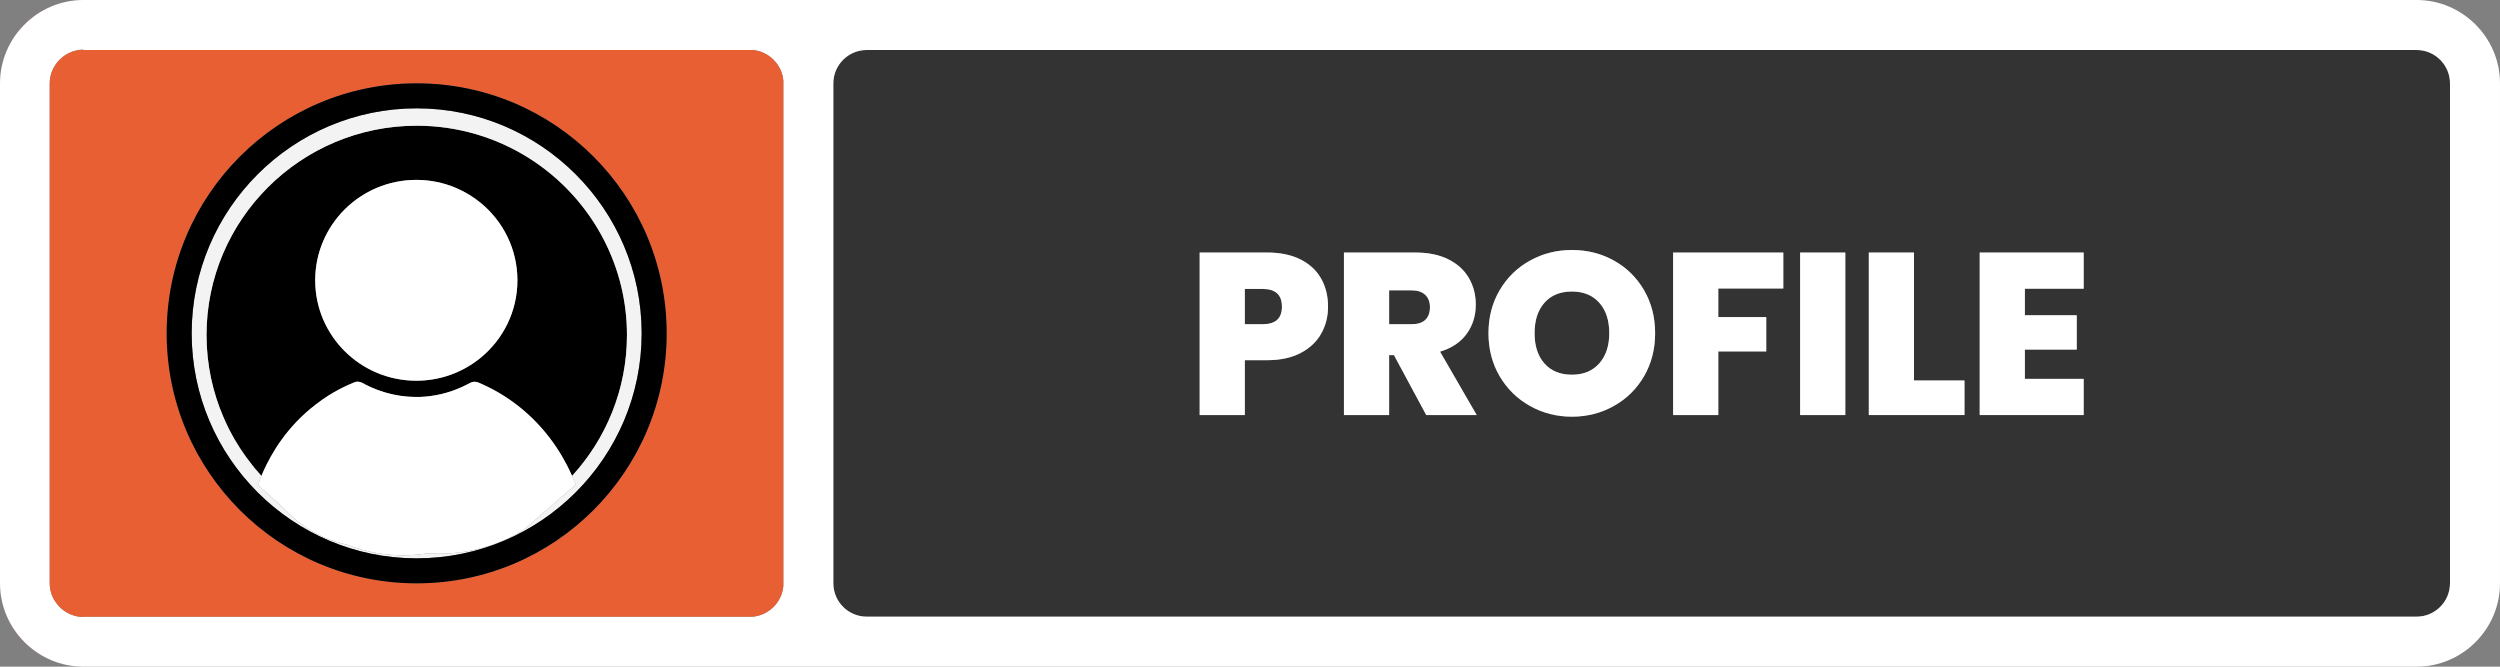<svg xmlns="http://www.w3.org/2000/svg" id="Layer_1" viewBox="0 0 300 80"><rect x="0" y="0" width="300" height="80" fill="#808080" stroke="none"/><defs><style>      .st0 {        fill: #e85f34;      }      .st1 {        fill: #fff;      }      .st2 {        fill: #333;      }      .st3 {        fill: #f3f3f3;      }    </style></defs><path class="st2" d="M188.631,34.982c-1.402,0-2.499.447-3.294,1.341-.793.894-1.189,2.115-1.189,3.664,0,1.531.396,2.743,1.189,3.637.794.894,1.891,1.341,3.294,1.341,1.383,0,2.474-.451,3.277-1.355.803-.903,1.203-2.112,1.203-3.623,0-1.549-.402-2.771-1.203-3.664-.802-.894-1.895-1.341-3.277-1.341Z"></path><path class="st2" d="M169.381,34.841h-2.684v4.066h2.682c.738,0,1.292-.176,1.661-.525.367-.349.554-.858.554-1.522,0-.626-.188-1.12-.566-1.48-.378-.36-.928-.539-1.647-.539Z"></path><path class="st2" d="M151.536,34.674h-2.157v4.231h2.157c1.531,0,2.296-.7,2.296-2.102,0-1.418-.766-2.129-2.296-2.129Z"></path><path class="st2" d="M290,6H104c-2.2,0-4,1.8-4,4v60c0,2.2,1.8,4,4,4h186c2.2,0,4-1.8,4-4V10c0-2.2-1.8-4-4-4ZM158.55,40.027c-.545.968-1.364,1.743-2.461,2.324-1.097.581-2.439.872-4.025.872h-2.684v6.583h-5.422v-19.502h8.105c1.567,0,2.899.277,3.996.829s1.924,1.319,2.476,2.296c.552.977.829,2.103.829,3.375,0,1.182-.271,2.255-.816,3.223h.002ZM171.147,49.808l.002-.002-3.873-7.191h-.581v7.191h-5.422v-19.502h8.547c1.569,0,2.895.271,3.983.816,1.088.545,1.909,1.292,2.461,2.24.554.95.829,2.014.829,3.196,0,1.328-.364,2.495-1.091,3.5-.727,1.006-1.793,1.719-3.196,2.144l4.399,7.608h-6.059ZM197.289,45.145c-.885,1.522-2.092,2.711-3.623,3.569-1.531.858-3.208,1.287-5.034,1.287s-3.505-.429-5.034-1.287c-1.533-.858-2.743-2.047-3.639-3.569-.894-1.52-1.341-3.241-1.341-5.159s.447-3.637,1.341-5.159c.896-1.522,2.106-2.705,3.639-3.554,1.529-.849,3.208-1.272,5.034-1.272,1.842,0,3.527.425,5.047,1.272,1.522.849,2.725,2.032,3.61,3.554.885,1.522,1.326,3.241,1.326,5.159s-.442,3.637-1.326,5.159ZM213.997,34.62h-7.801v3.431h5.755v4.122h-5.755v7.635h-5.422v-19.502h13.223v4.314ZM221.436,49.808h-5.422v-19.502h5.422v19.502ZM235.738,49.806h-11.48v-19.502h5.422v15.353h6.059v4.149ZM250.041,34.645h-7.056v3.183h6.225v4.122h-6.225v3.513h7.056v4.343h-12.477v-19.502h12.477v4.341Z"></path><path class="st2" d="M300,10c0-5.523-4.477-10-10-10,5.5,0,10,4.5,10,10Z"></path><path class="st2" d="M290,80c5.523,0,10-4.477,10-10,0,5.5-4.5,10-10,10Z"></path><path class="st1" d="M290,0H10C4.5,0,0,4.5,0,10v60c0,5.5,4.5,10,10,10h280c5.5,0,10-4.5,10-10V10c0-5.5-4.5-10-10-10ZM5.965,70V10c0-2.187,1.848-4.035,4.035-4.035v.035h80.335c1.923.169,3.496,1.742,3.665,3.665v60.671c-.17,1.923-1.742,3.495-3.665,3.665H10v.035c-2.187,0-4.035-1.848-4.035-4.035ZM294,70c0,2.2-1.8,4-4,4H104c-2.2,0-4-1.8-4-4V10c0-2.2,1.8-4,4-4h186c2.2,0,4,1.8,4,4v60Z"></path><path class="st1" d="M158.535,33.429c-.552-.977-1.379-1.744-2.476-2.296s-2.429-.829-3.996-.829h-8.105v19.502h5.422v-6.583h2.684c1.585,0,2.928-.291,4.025-.872,1.097-.581,1.916-1.355,2.461-2.324h-.002c.545-.968.816-2.041.816-3.223,0-1.272-.277-2.398-.829-3.375ZM151.536,38.905h-2.157v-4.231h2.157c1.531,0,2.296.711,2.296,2.129,0,1.402-.766,2.102-2.296,2.102Z"></path><path class="st1" d="M176.002,40.056c.727-1.004,1.091-2.172,1.091-3.5,0-1.182-.275-2.246-.829-3.196-.552-.948-1.374-1.696-2.461-2.24-1.088-.545-2.414-.816-3.983-.816h-8.547v19.502h5.422v-7.191h.581l3.873,7.191-.002.002h6.059l-4.399-7.608c1.402-.425,2.468-1.138,3.196-2.144ZM171.04,38.382c-.369.349-.923.525-1.661.525h-2.682v-4.066h2.684c.718,0,1.269.179,1.647.539.378.36.566.854.566,1.48,0,.664-.186,1.173-.554,1.522Z"></path><path class="st1" d="M193.678,31.272c-1.52-.847-3.205-1.272-5.047-1.272-1.826,0-3.505.423-5.034,1.272-1.533.849-2.743,2.032-3.639,3.554-.894,1.522-1.341,3.241-1.341,5.159s.447,3.639,1.341,5.159c.896,1.522,2.106,2.711,3.639,3.569,1.529.858,3.208,1.287,5.034,1.287s3.503-.429,5.034-1.287c1.531-.858,2.738-2.047,3.623-3.569s1.326-3.241,1.326-5.159-.442-3.637-1.326-5.159c-.885-1.522-2.088-2.705-3.61-3.554ZM191.909,43.61c-.803.905-1.895,1.355-3.277,1.355-1.402,0-2.499-.447-3.294-1.341-.793-.894-1.189-2.106-1.189-3.637,0-1.549.396-2.771,1.189-3.664.794-.894,1.891-1.341,3.294-1.341,1.383,0,2.476.447,3.277,1.341.802.894,1.203,2.115,1.203,3.664,0,1.511-.4,2.72-1.203,3.623Z"></path><polygon class="st1" points="200.774 49.808 206.196 49.808 206.196 42.173 211.95 42.173 211.95 38.051 206.196 38.051 206.196 34.62 213.997 34.62 213.997 30.306 200.774 30.306 200.774 49.808"></polygon><rect class="st1" x="216.015" y="30.306" width="5.422" height="19.502"></rect><polygon class="st1" points="229.679 30.304 224.258 30.304 224.258 49.806 235.738 49.806 235.738 45.657 229.679 45.657 229.679 30.304"></polygon><polygon class="st1" points="237.564 49.806 250.041 49.806 250.041 45.463 242.985 45.463 242.985 41.951 249.211 41.951 249.211 37.828 242.985 37.828 242.985 34.647 242.985 34.645 250.041 34.645 250.041 30.304 237.564 30.304 237.564 49.806"></polygon><path class="st0" d="M57.035,65.963c-.513.118-1.004.202-1.483.273-.132.019-.259.036-.388.052-.386.049-.758.086-1.117.11-.078.005-.159.014-.236.018-.363.02-.714.031-1.044.031-.058,0-.11-.003-.167-.003-.072,0-.138-.003-.208-.004-.368-.007-.72-.021-1.037-.045-.283.047-.596.088-.922.125-.077.009-.151.017-.23.025-.337.034-.69.062-1.066.078-.051.002-.104.002-.156.004-.201.007-.401.014-.611.014-.132,0-.274-.009-.41-.012-.121-.002-.239-.005-.363-.01-.431-.018-.873-.047-1.337-.101-.93-.109-1.781-.281-2.545-.482-.764-.201-1.44-.432-2.019-.658-.847-.174-1.975-.489-3.224-1.088-.416-.199-.846-.431-1.283-.699-1.394-.855-2.426-1.819-3.138-2.595-.49-.443-.981-.885-1.471-1.327-.544-.49-1.087-.981-1.631-1.471,0,0,0,0,0,0l1.631,1.471c.49.443.981.885,1.471,1.327.712.776,1.744,1.739,3.138,2.595.437.268.867.499,1.283.699,1.249.599,2.377.914,3.224,1.088.579.226,1.255.457,2.019.658.764.202,1.615.373,2.545.482.464.054.906.083,1.337.101.124.005.242.007.363.01.136.003.278.012.41.012.211,0,.41-.007.611-.014.051-.002.105-.002.156-.004.376-.016.729-.044,1.066-.078.079-.008.153-.016.23-.025.326-.037.639-.078.922-.125.317.023.669.038,1.037.045.07.001.136.004.208.004.057,0,.109.003.167.003.331,0,.681-.011,1.044-.031.077-.004.158-.013.236-.018.359-.024.731-.061,1.117-.11.129-.016.256-.033.388-.052.48-.071.97-.155,1.483-.273,2.527-.58,4.492-1.571,5.806-2.373,2.08-1.808,4.16-3.616,6.24-5.424,0,0,0,0,0,0-2.08,1.808-4.16,3.616-6.24,5.424-1.314.802-3.278,1.793-5.806,2.373Z"></path><path class="st0" d="M0,70c0,5.523,4.477,10,10,10-5.5,0-10-4.5-10-10Z"></path><path class="st0" d="M30.622,56.255s0,0-.001-.001c0,0,0,0,.001.001Z"></path><path class="st0" d="M42.533,45.875h0c.128-.051.262-.076.395-.076,0,0,0,0,0,0-.134,0-.267.025-.395.076Z"></path><path class="st0" d="M56.921,45.812c-.06.002-.12.012-.179.023-.029.006-.058.007-.087.015-.088.024-.173.057-.255.102-1.062.588-2.751,1.339-4.912,1.597-.309.036-.627.063-.955.078h0c.328-.014.646-.041.955-.078,2.162-.258,3.85-1.009,4.912-1.597.082-.045.168-.078.255-.102.028-.008.058-.009.087-.015.06-.011.119-.021.179-.023.01,0,.02-.004.029-.004,0,0,0,0,0,0-.01,0-.02.004-.03.004Z"></path><path class="st0" d="M90.335,74c1.923-.169,3.496-1.742,3.665-3.665V9.665c-.17-1.923-1.742-3.495-3.665-3.665H10v-.035c-2.187,0-4.035,1.848-4.035,4.035v60c0,2.187,1.848,4.035,4.035,4.035v-.035h80.335ZM50,10c16.569,0,30,13.431,30,30s-13.431,30-30,30-30-13.431-30-30,13.431-30,30-30Z"></path><path class="st0" d="M75.233,40.2c0,6.506-2.498,12.44-6.588,16.906,0,0,0,0,0,0,0,0,0,0,0,.001,4.091-4.466,6.588-10.401,6.588-16.906,0-4.043-.97-7.862-2.682-11.249,1.711,3.386,2.681,7.205,2.681,11.247Z"></path><path class="st0" d="M10,0C4.477,0,0,4.477,0,10,0,4.5,4.5,0,10,0Z"></path><path class="st0" d="M30.313,55.869c-1.084-1.348-2.036-2.805-2.826-4.358.79,1.553,1.742,3.01,2.826,4.358Z"></path><path class="st0" d="M31.963,55.8c.153-.31.321-.63.505-.96.737-1.318,1.733-2.776,3.074-4.192.781-.824,1.572-1.512,2.347-2.108.499-.384.993-.737,1.468-1.038.91-.577,1.759-1.01,2.488-1.336.243-.109.473-.205.687-.291h0c-.214.086-.444.182-.687.291-.73.326-1.579.76-2.488,1.336-.475.301-.969.654-1.468,1.038-.775.595-1.566,1.283-2.347,2.108-1.341,1.416-2.337,2.874-3.074,4.192-.184.33-.352.651-.505.96-.23.465-.426.904-.594,1.307,0,0,0,0,0,0,0,0,0,0,0,0,.167-.403.364-.842.594-1.307Z"></path><path class="st0" d="M27.387,51.302c-.194-.39-.377-.787-.551-1.189.174.401.357.798.551,1.189Z"></path><path class="st0" d="M49.956,45.685s0,0,.001,0c-6.701,0-12.132-5.394-12.132-12.049,0-1.664.339-3.248.953-4.69,1.228-2.883,3.554-5.193,6.457-6.412.725-.305,1.487-.542,2.277-.702.79-.161,1.607-.245,2.444-.245,0,0,0,0,0,0-.837,0-1.655.084-2.445.245-.789.16-1.551.397-2.277.702-2.903,1.219-5.229,3.529-6.457,6.412-.613,1.441-.953,3.026-.953,4.69,0,6.654,5.432,12.049,12.133,12.049Z"></path><path d="M32.467,54.84c.737-1.318,1.733-2.776,3.074-4.192.781-.825,1.572-1.513,2.347-2.108.499-.384.993-.737,1.468-1.038.909-.576,1.758-1.01,2.488-1.336.243-.109.473-.205.687-.291h.002c.128-.051.261-.076.395-.076,0,0,0,0,0,0,0,0,0,0,0,0,.016,0,.032.006.048.006.022,0,.042.006.064.008.143.016.285.051.416.124.005.003.012.006.017.009.155.086.326.176.512.269.061.031.134.063.199.094.138.067.277.133.43.2.088.038.187.076.279.114.146.06.292.12.449.179.107.04.223.077.335.115.158.054.315.108.483.158.124.038.256.071.385.106.17.046.341.091.52.132.139.031.285.058.43.086.181.035.365.068.555.096.153.023.312.04.471.058.195.022.392.04.594.053.165.011.334.017.505.021.299.008.598.015.912,0,.328-.015.646-.042.955-.078,2.161-.258,3.85-1.009,4.912-1.597.082-.045.167-.078.255-.102.029-.008.058-.009.087-.015.059-.011.119-.021.179-.023.01,0,.02-.004.03-.004,0,0,0,0,0,0,0,0,0,0,0,0,.012,0,.024.008.037.008.134.004.267.026.395.079.715.299,1.587.71,2.543,1.275,1.593.941,3.418,2.306,5.138,4.278,1.349,1.546,2.322,3.11,3.024,4.487.209.409.393.8.556,1.171,4.091-4.466,6.588-10.401,6.588-16.906,0-4.042-.97-7.861-2.681-11.247-4.152-8.215-12.695-13.867-22.544-13.867-13.91,0-25.226,11.267-25.226,25.116,0,3.52.736,6.869,2.054,9.912.174.401.357.798.551,1.189.034.069.065.14.1.208.79,1.553,1.742,3.01,2.826,4.358.103.128.202.259.308.385,0,0,0,0,.001.001.242.29.491.574.746.852.168-.403.364-.842.594-1.307.153-.309.321-.63.505-.96ZM38.776,28.946c1.228-2.883,3.554-5.193,6.457-6.412.726-.305,1.488-.542,2.277-.702.79-.161,1.608-.245,2.445-.245,0,0,0,0,0,0s0,0,.001,0c.837,0,1.655.084,2.445.245.789.16,1.551.397,2.277.702,1.089.458,2.096,1.068,2.995,1.805h.002c2.696,2.209,4.415,5.554,4.415,9.297s-1.718,7.088-4.415,9.298c-2.098,1.718-4.786,2.751-7.718,2.751,0,0,0,0,0,0,0,0,0,0-.001,0-6.701,0-12.133-5.395-12.133-12.049,0-1.664.34-3.249.953-4.69Z"></path><path class="st3" d="M50,67c14.888,0,27-12.112,27-27s-12.112-27-27-27-27,12.112-27,27,12.112,27,27,27ZM68.646,57.108c.166.378.311.732.435,1.058,0,0,0,0,0,0,0,0,0,0,0,0-2.08,1.808-4.16,3.616-6.24,5.424-1.314.802-3.279,1.793-5.806,2.373-.513.118-1.003.202-1.483.273-.132.019-.259.036-.388.052-.386.049-.758.086-1.117.11-.078.005-.159.014-.236.018-.363.02-.713.031-1.044.031-.058,0-.11-.003-.167-.003-.072,0-.138-.003-.208-.004-.368-.007-.72-.022-1.037-.045-.283.047-.596.088-.922.125-.077.009-.151.017-.23.025-.337.034-.69.062-1.066.078-.051.002-.105.002-.156.004-.201.007-.4.014-.611.014-.132,0-.274-.009-.41-.012-.121-.003-.239-.005-.363-.01-.431-.018-.873-.047-1.337-.101-.93-.109-1.781-.28-2.545-.482-.764-.201-1.44-.432-2.019-.658-.847-.174-1.975-.489-3.224-1.088-.416-.2-.846-.431-1.283-.699-1.394-.856-2.426-1.819-3.138-2.595-.49-.442-.981-.884-1.471-1.327l-1.631-1.471s0,0,0,0h0c.114-.322.253-.689.42-1.091,0,0,0,0,0,0-.255-.278-.504-.562-.746-.852,0,0,0,0-.001-.001-.105-.126-.205-.257-.308-.385-1.084-1.348-2.036-2.805-2.826-4.358-.035-.069-.066-.139-.1-.208-.194-.39-.377-.787-.551-1.189-1.318-3.043-2.054-6.392-2.054-9.912,0-13.849,11.316-25.116,25.226-25.116,9.849,0,18.392,5.652,22.544,13.867,1.712,3.387,2.682,7.206,2.682,11.249,0,6.506-2.498,12.44-6.588,16.906Z"></path><path class="st1" d="M45.235,22.534c-2.903,1.219-5.229,3.529-6.457,6.412-.614,1.442-.953,3.026-.953,4.69,0,6.655,5.432,12.048,12.132,12.049,0,0,0,0,0,0,2.932,0,5.62-1.033,7.718-2.751,2.697-2.21,4.415-5.555,4.415-9.298s-1.719-7.088-4.415-9.298h-.002c-.899-.736-1.906-1.346-2.995-1.804-.726-.305-1.488-.542-2.277-.702-.79-.161-1.608-.245-2.445-.245,0,0,0,0-.001,0-.837,0-1.654.084-2.444.245-.79.16-1.552.397-2.277.702Z"></path><path class="st1" d="M68.645,57.106c-.163-.371-.347-.762-.556-1.171-.702-1.377-1.675-2.941-3.024-4.487-1.72-1.972-3.545-3.337-5.138-4.278-.956-.565-1.828-.976-2.543-1.275-.128-.053-.261-.075-.395-.079-.013,0-.025-.008-.037-.008,0,0,0,0,0,0-.01,0-.02.004-.029.004-.06.002-.119.012-.179.023-.029.006-.059.007-.087.015-.087.024-.173.057-.255.102-1.062.588-2.75,1.339-4.912,1.597-.309.037-.627.064-.955.078h0c-.314.015-.613.008-.912,0-.171-.004-.34-.01-.505-.021-.202-.013-.399-.031-.594-.053-.159-.018-.318-.035-.471-.058-.19-.028-.374-.061-.555-.096-.145-.028-.291-.055-.43-.086-.179-.041-.35-.086-.52-.132-.129-.035-.261-.068-.385-.106-.168-.05-.325-.104-.483-.158-.112-.038-.228-.075-.335-.115-.157-.059-.303-.119-.449-.179-.092-.038-.191-.076-.279-.114-.153-.067-.292-.133-.43-.2-.065-.031-.138-.063-.199-.094-.186-.093-.357-.183-.512-.269-.005-.003-.012-.006-.017-.009-.131-.073-.273-.108-.416-.124-.022-.002-.042-.007-.064-.008-.016,0-.032-.006-.048-.006,0,0,0,0,0,0-.133,0-.267.025-.395.076h-.002c-.214.086-.444.182-.687.291-.729.326-1.578.759-2.488,1.336-.475.301-.969.654-1.468,1.038-.775.596-1.566,1.284-2.347,2.108-1.341,1.416-2.337,2.874-3.074,4.192-.184.33-.352.65-.505.96-.23.465-.427.904-.594,1.307,0,0,0,0,0,0-.167.402-.306.768-.42,1.09h0c.544.49,1.087.981,1.631,1.471.49.442.981.884,1.471,1.327.712.776,1.744,1.74,3.138,2.595.437.268.867.5,1.283.699,1.249.599,2.377.914,3.224,1.088.579.226,1.255.457,2.019.658.764.201,1.615.373,2.545.482.464.054.906.083,1.337.101.124.005.242.008.363.01.136.003.278.012.41.012.21,0,.41-.007.611-.014.052-.002.105-.002.156-.004.376-.016.729-.044,1.066-.078.079-.008.153-.016.23-.025.326-.037.639-.078.922-.125.317.024.669.038,1.037.045.07,0,.136.003.208.004.057,0,.109.003.167.003.33,0,.681-.011,1.044-.031.077-.004.158-.013.236-.018.359-.024.731-.061,1.117-.11.129-.016.256-.033.388-.052.479-.071.97-.155,1.483-.273,2.528-.58,4.492-1.571,5.806-2.373,2.08-1.808,4.16-3.616,6.24-5.424,0,0,0,0,0,0-.125-.326-.27-.68-.435-1.058,0,0,0,0,0-.001,0,0,0,0,0,0Z"></path><path d="M50,70c16.569,0,30-13.431,30-30s-13.431-30-30-30-30,13.431-30,30,13.431,30,30,30ZM50,13c14.888,0,27,12.112,27,27s-12.112,27-27,27-27-12.112-27-27,12.112-27,27-27Z"></path></svg>